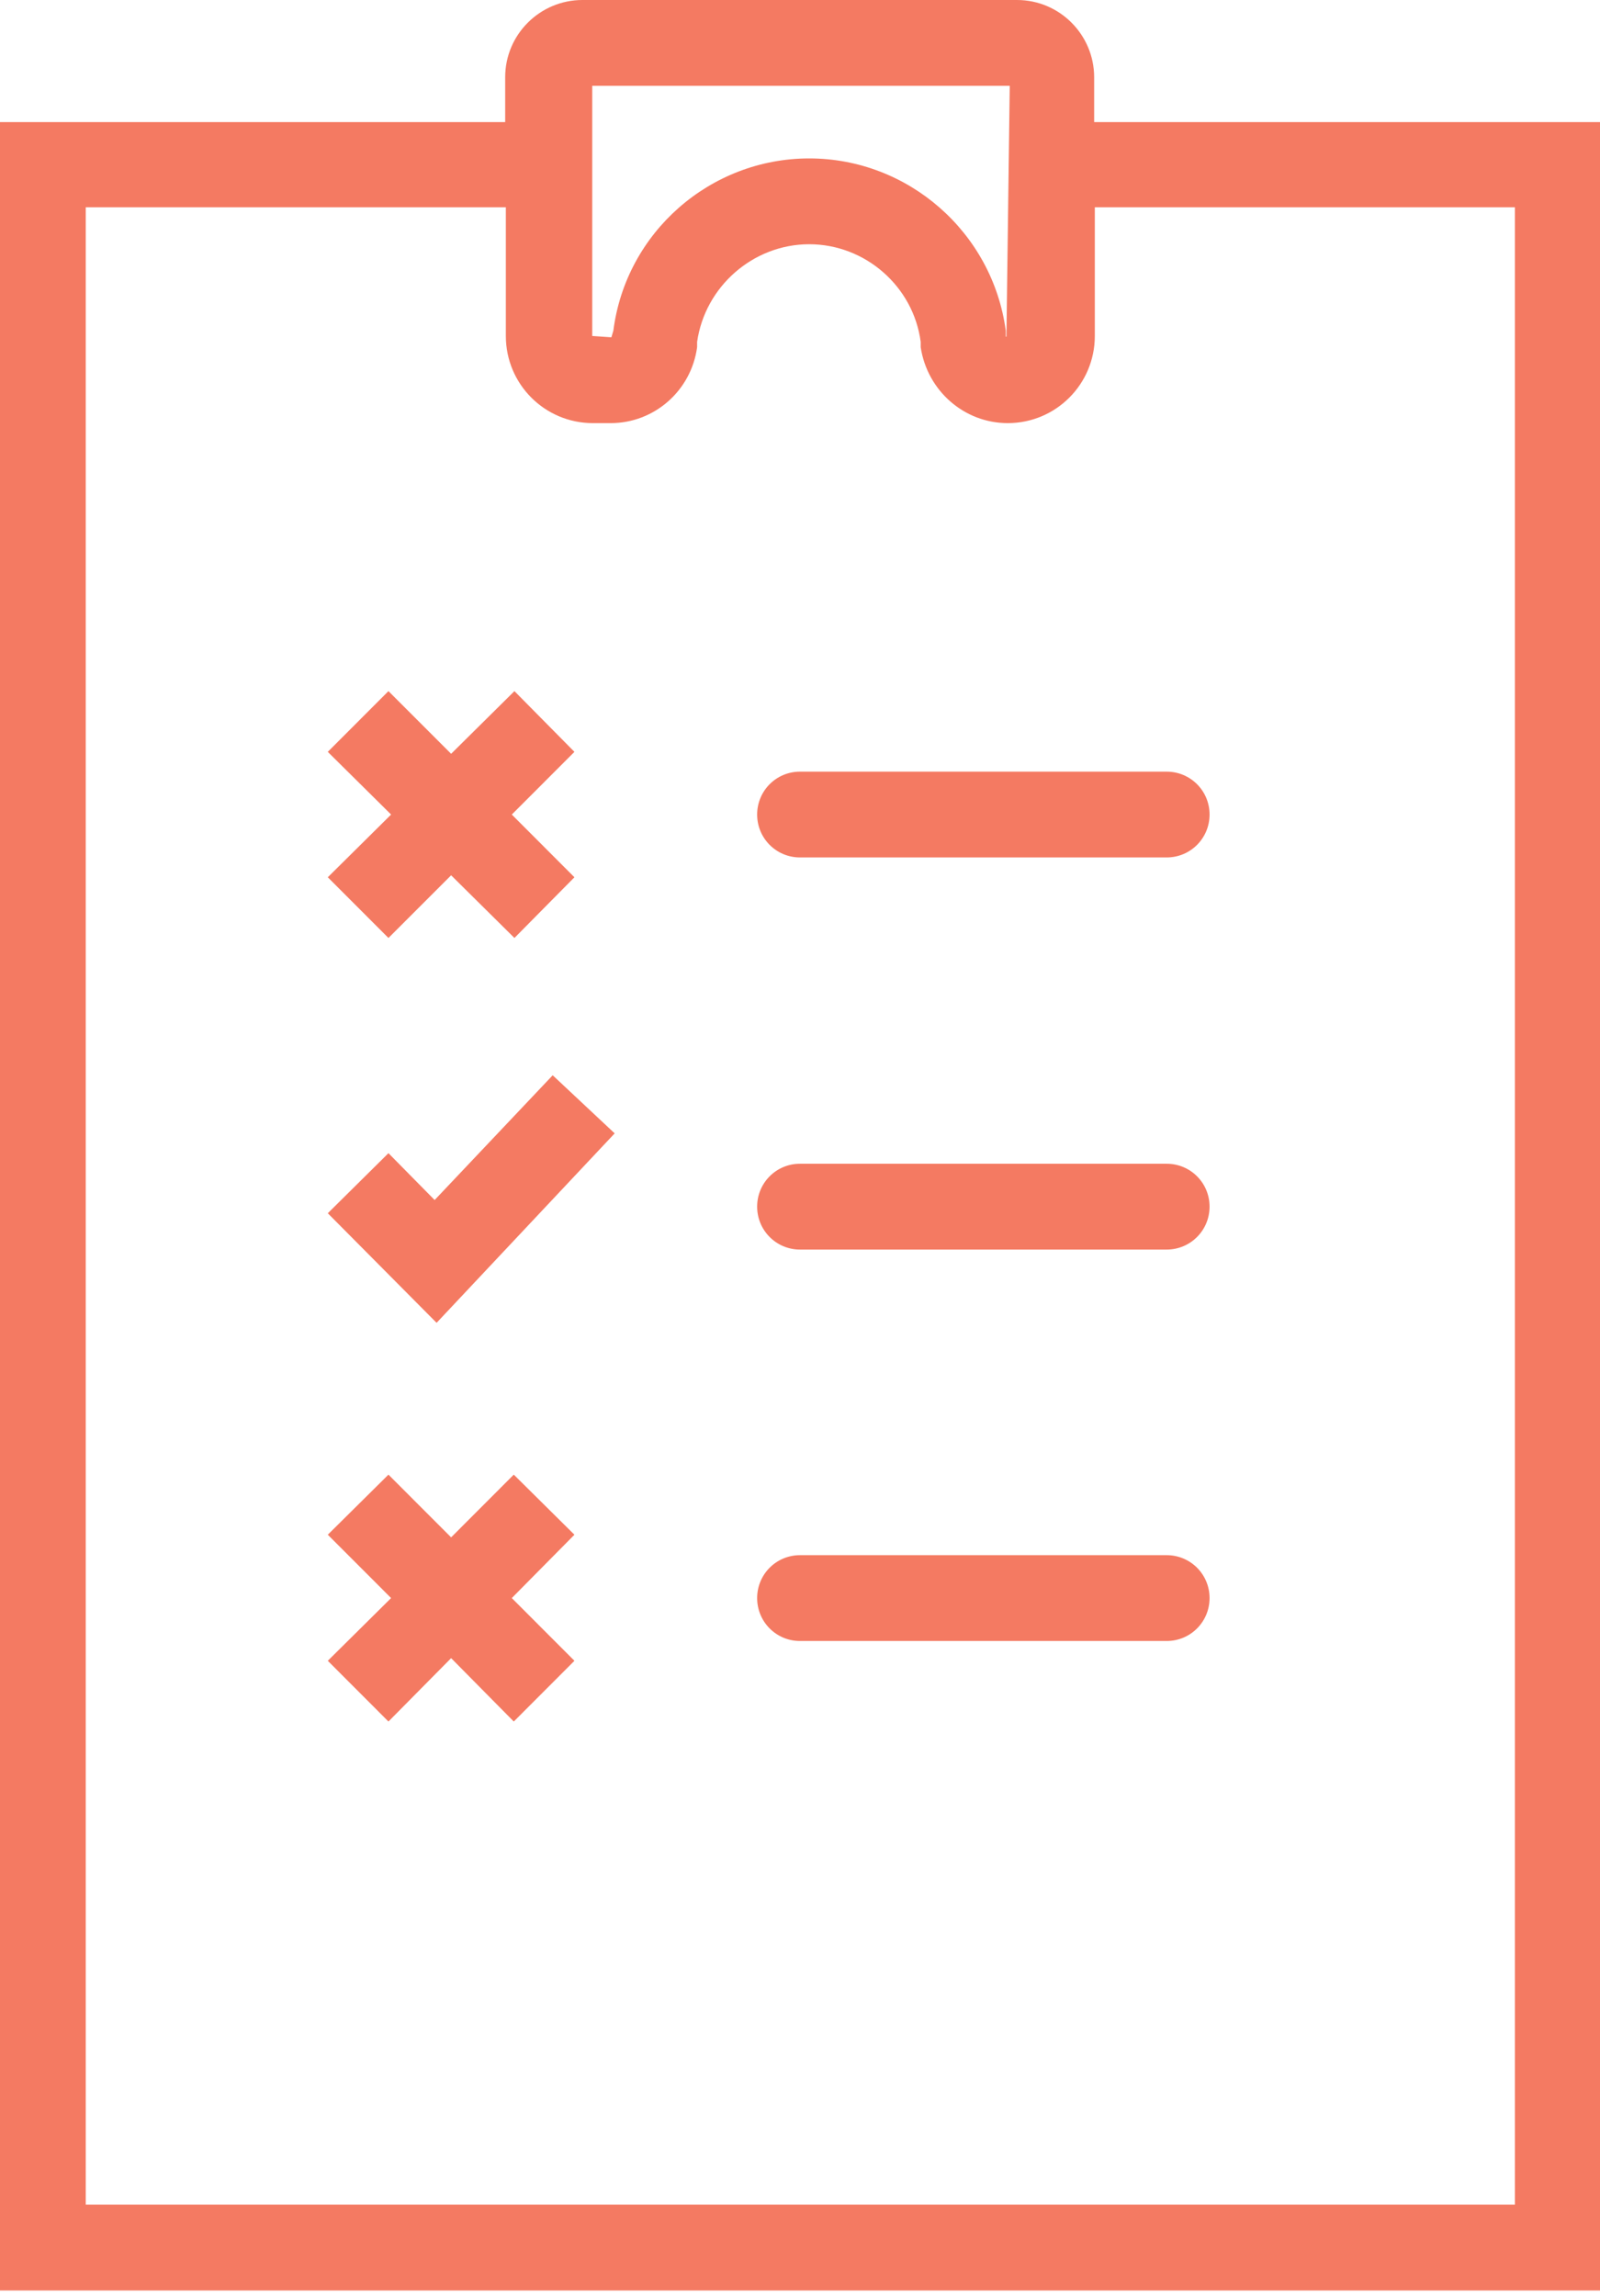 <?xml version="1.0" encoding="UTF-8"?> <svg xmlns="http://www.w3.org/2000/svg" width="46" height="66" viewBox="0 0 46 66" fill="none"><g clip-path="url(#clip0_142_310)"><path d="M31.457 3.51V2.22C31.457 1.006 30.471 0 29.238 0H16.743C15.529 0 14.524 0.987 14.524 2.22V3.51H0V65.843H46V3.51H31.457ZM17.046 12.163H17.558C18.81 12.163 19.871 11.233 20.042 9.981V9.829C20.27 8.235 21.654 7.021 23.265 7.021C24.877 7.021 26.261 8.235 26.47 9.829V9.981C26.66 11.233 27.721 12.163 28.973 12.163C30.357 12.163 31.476 11.043 31.476 9.658V5.958H43.554V63.376H2.465V5.958H14.543V9.658C14.543 11.043 15.662 12.163 17.046 12.163ZM28.916 9.677V9.506C28.537 6.679 26.11 4.554 23.265 4.554C20.421 4.554 17.994 6.679 17.634 9.506L17.577 9.696L17.027 9.658V2.467H29.03L28.935 9.677H28.916Z" fill="#F47A62"></path><path d="M23 24.648H33.542C34.225 24.648 34.775 24.098 34.775 23.415C34.775 22.732 34.225 22.182 33.542 22.182H23C22.317 22.182 21.768 22.732 21.768 23.415C21.768 24.098 22.317 24.648 23 24.648Z" fill="#F47A62"></path><path d="M33.542 33.453H23C22.317 33.453 21.768 34.003 21.768 34.686C21.768 35.369 22.317 35.92 23 35.92H33.542C34.225 35.92 34.775 35.369 34.775 34.686C34.775 34.003 34.225 33.453 33.542 33.453Z" fill="#F47A62"></path><path d="M33.542 44.705H23C22.317 44.705 21.768 45.255 21.768 45.938C21.768 46.622 22.317 47.172 23 47.172H33.542C34.225 47.172 34.775 46.622 34.775 45.938C34.775 45.255 34.225 44.705 33.542 44.705Z" fill="#F47A62"></path><path d="M12.496 34.496L11.168 33.149L9.424 34.876L12.552 38.026L17.672 32.58L15.89 30.91L12.496 34.496Z" fill="#F47A62"></path><path d="M11.168 19.867L9.424 21.613L11.244 23.415L9.424 25.218L11.168 26.963L12.97 25.161L14.79 26.963L16.515 25.218L14.714 23.415L16.515 21.613L14.79 19.867L12.97 21.669L11.168 19.867Z" fill="#F47A62"></path><path d="M14.771 42.39L12.97 44.193L11.168 42.39L9.424 44.117L11.244 45.938L9.424 47.741L11.168 49.487L12.97 47.665L14.771 49.487L16.515 47.741L14.714 45.938L16.515 44.117L14.771 42.39Z" fill="#F47A62"></path></g><defs><clipPath id="clip0_142_310"><rect width="46" height="65.843" fill="white"></rect></clipPath></defs></svg> 